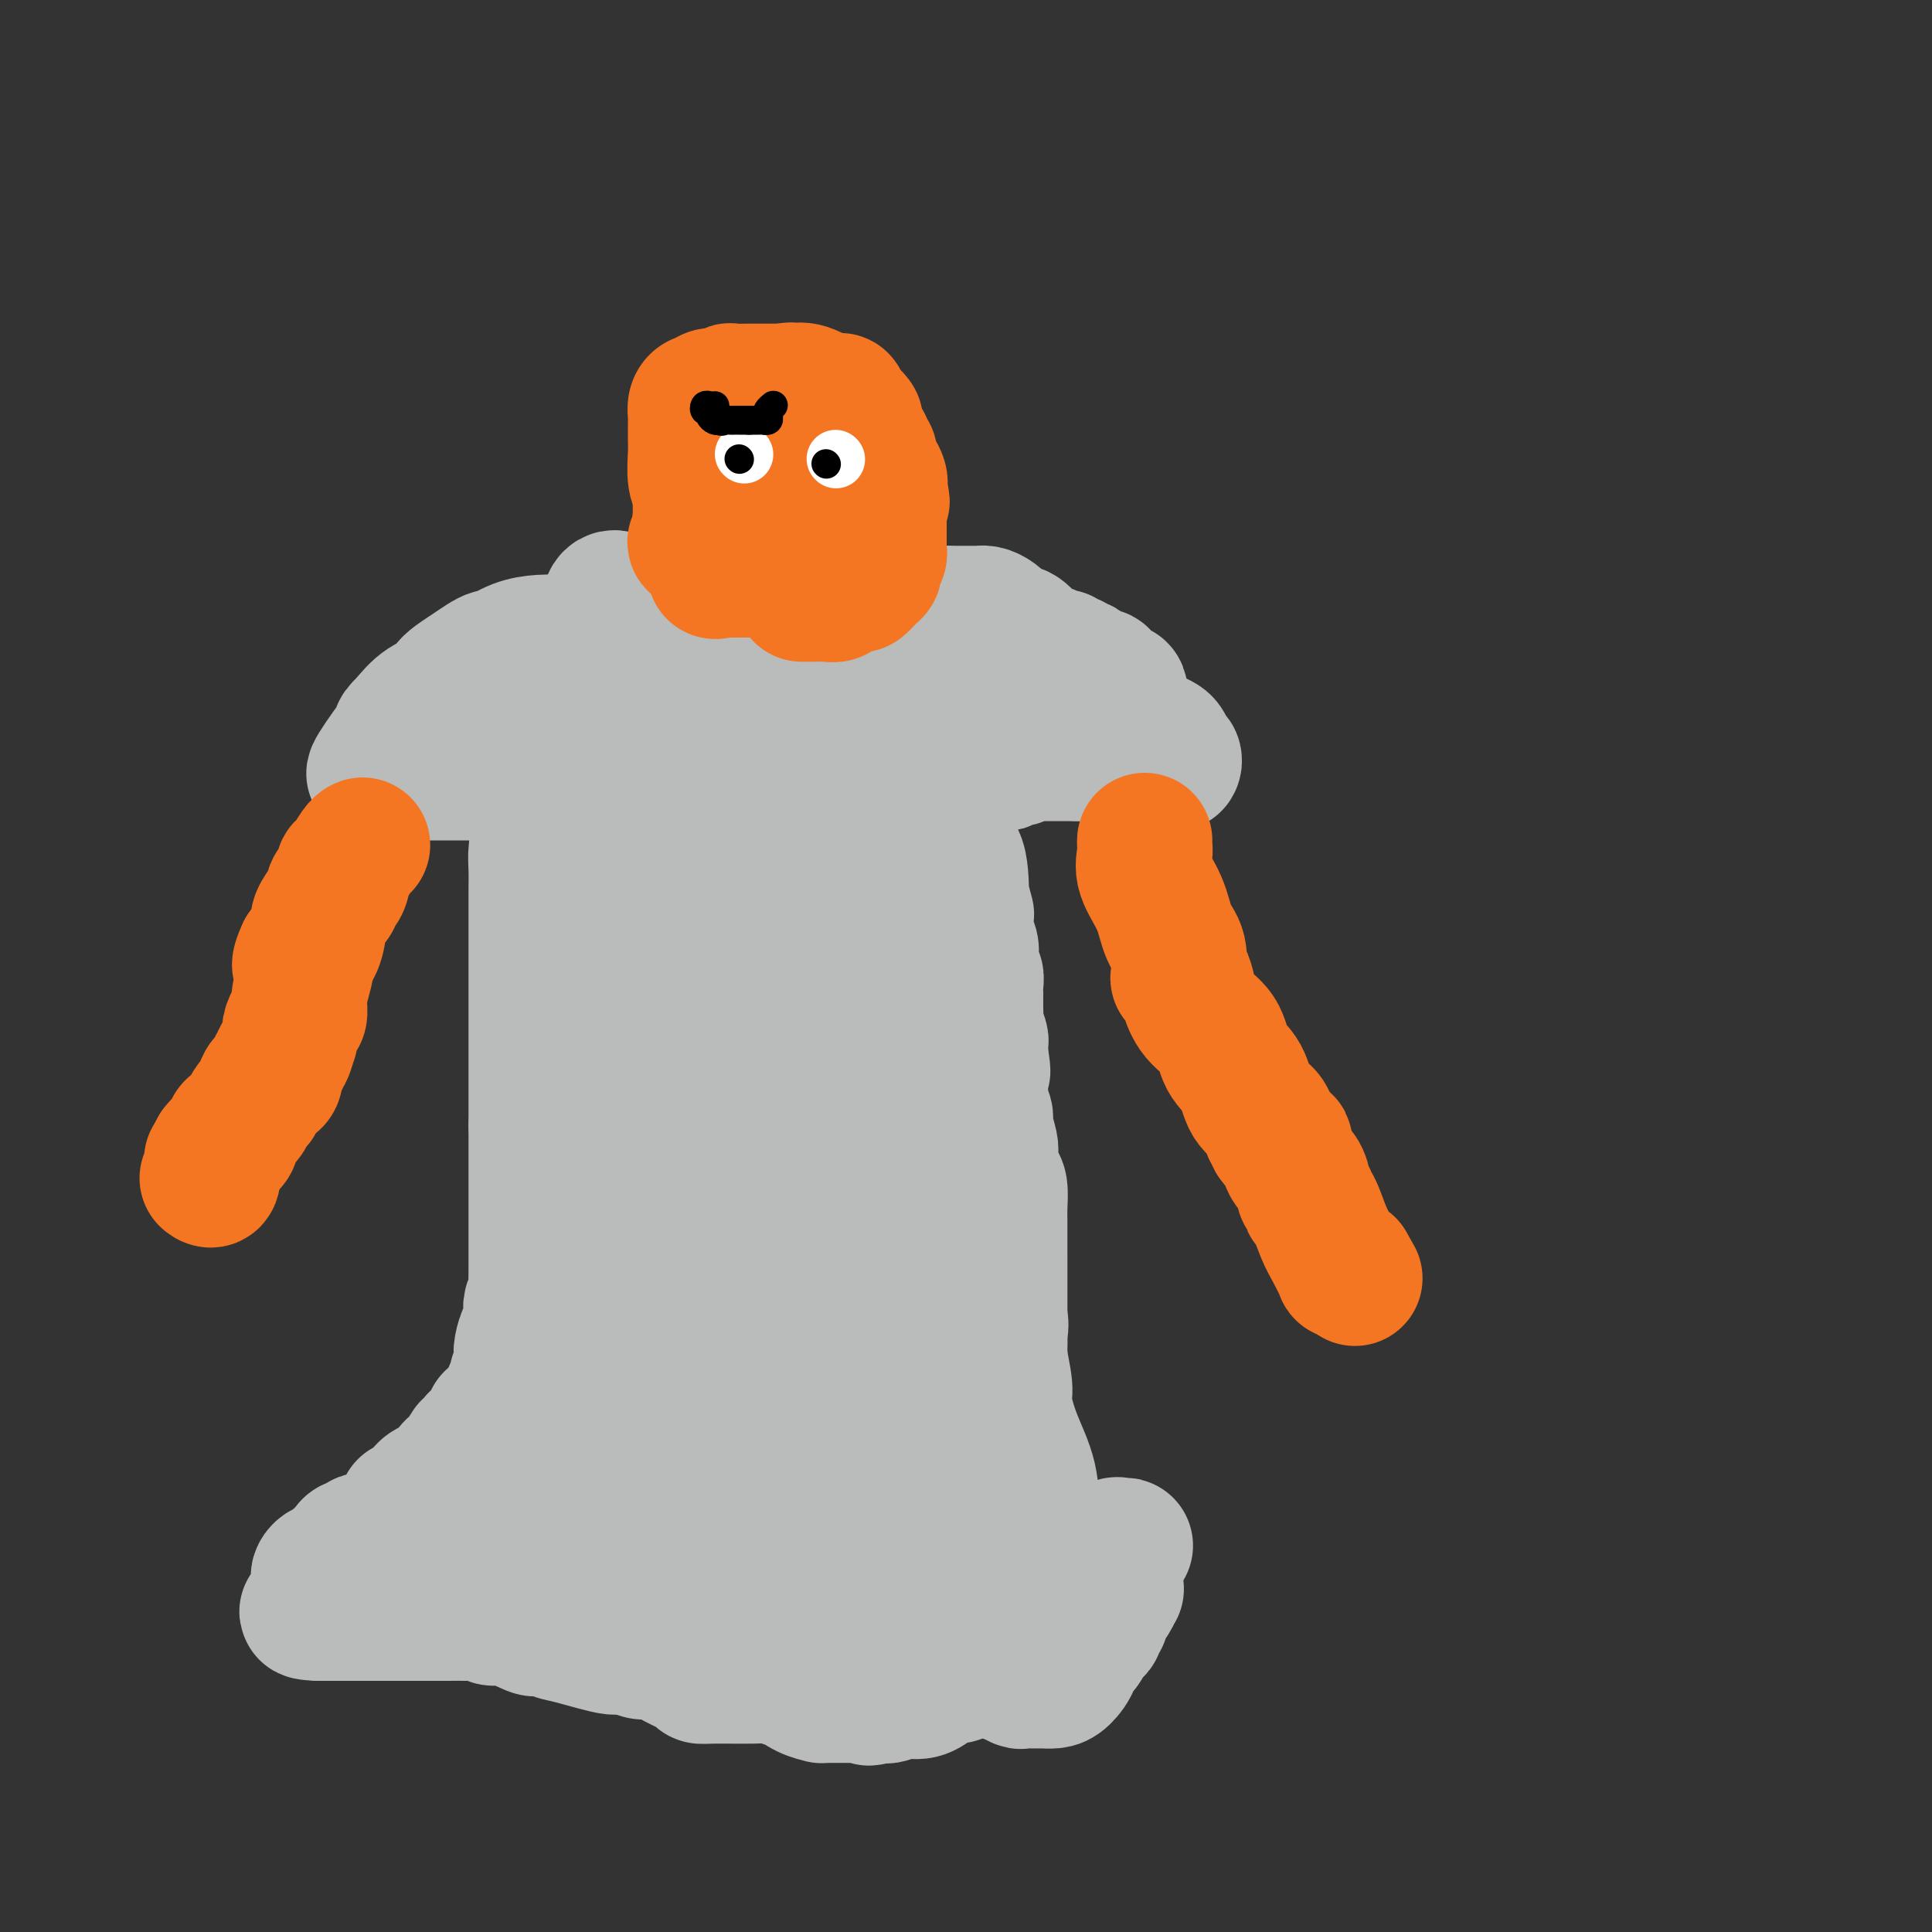 <svg viewBox='0 0 400 400' version='1.1' xmlns='http://www.w3.org/2000/svg' xmlns:xlink='http://www.w3.org/1999/xlink'><rect x="0" y="0" width="400" height="400" fill="#333333" stroke="none"/><g fill='none' stroke='#BABBBB' stroke-width='28' stroke-linecap='round' stroke-linejoin='round'><path d='M117,133c-0.090,0.014 -0.180,0.027 -1,0c-0.820,-0.027 -2.369,-0.096 -4,0c-1.631,0.096 -3.344,0.356 -5,1c-1.656,0.644 -3.253,1.671 -4,2c-0.747,0.329 -0.642,-0.039 -1,0c-0.358,0.039 -1.180,0.484 -2,1c-0.820,0.516 -1.640,1.102 -3,2c-1.360,0.898 -3.262,2.107 -4,3c-0.738,0.893 -0.314,1.471 -1,2c-0.686,0.529 -2.482,1.008 -4,2c-1.518,0.992 -2.759,2.496 -4,4'/><path d='M84,150c-2.494,2.285 -0.730,1.499 0,1c0.730,-0.499 0.427,-0.711 -1,1c-1.427,1.711 -3.979,5.346 -5,7c-1.021,1.654 -0.510,1.327 0,1'/><path d='M78,160c-0.740,1.547 0.410,0.415 1,0c0.590,-0.415 0.618,-0.111 1,0c0.382,0.111 1.116,0.030 2,0c0.884,-0.030 1.919,-0.008 2,0c0.081,0.008 -0.790,0.002 0,0c0.790,-0.002 3.241,-0.001 4,0c0.759,0.001 -0.173,0.000 0,0c0.173,-0.000 1.450,-0.000 2,0c0.550,0.000 0.371,0.000 1,0c0.629,-0.000 2.066,-0.000 3,0c0.934,0.000 1.367,0.000 2,0c0.633,-0.000 1.467,-0.000 2,0c0.533,0.000 0.767,0.000 1,0'/><path d='M99,160c3.140,0.000 0.491,0.000 0,0c-0.491,0.000 1.178,0.000 2,0c0.822,0.000 0.798,0.000 1,0c0.202,0.000 0.629,0.000 1,0c0.371,0.000 0.685,0.000 1,0'/><path d='M104,160c1.255,-0.162 1.894,-0.568 2,-1c0.106,-0.432 -0.321,-0.889 0,-1c0.321,-0.111 1.390,0.125 2,0c0.610,-0.125 0.760,-0.611 1,-1c0.240,-0.389 0.571,-0.682 1,-1c0.429,-0.318 0.956,-0.662 1,-1c0.044,-0.338 -0.396,-0.669 0,-1c0.396,-0.331 1.626,-0.662 2,-1c0.374,-0.338 -0.110,-0.683 0,-1c0.110,-0.317 0.814,-0.607 1,-1c0.186,-0.393 -0.146,-0.890 0,-1c0.146,-0.110 0.771,0.166 1,0c0.229,-0.166 0.062,-0.776 0,-1c-0.062,-0.224 -0.018,-0.064 0,0c0.018,0.064 0.009,0.032 0,0'/><path d='M115,149c1.705,-1.740 0.467,-0.589 0,0c-0.467,0.589 -0.163,0.615 0,2c0.163,1.385 0.184,4.128 0,6c-0.184,1.872 -0.575,2.874 -1,4c-0.425,1.126 -0.884,2.377 -1,4c-0.116,1.623 0.113,3.619 0,5c-0.113,1.381 -0.566,2.145 -1,3c-0.434,0.855 -0.848,1.799 -1,3c-0.152,1.201 -0.041,2.659 0,4c0.041,1.341 0.011,2.564 0,4c-0.011,1.436 -0.003,3.085 0,4c0.003,0.915 0.001,1.096 0,4c-0.001,2.904 -0.000,8.533 0,12c0.000,3.467 0.000,4.774 0,6c-0.000,1.226 -0.000,2.372 0,3c0.000,0.628 0.000,0.736 0,1c-0.000,0.264 -0.000,0.682 0,1c0.000,0.318 0.000,0.536 0,1c-0.000,0.464 -0.000,1.174 0,2c0.000,0.826 0.000,1.769 0,3c-0.000,1.231 -0.000,2.750 0,4c0.000,1.250 0.000,2.232 0,3c-0.000,0.768 -0.000,1.322 0,2c0.000,0.678 0.000,1.479 0,2c-0.000,0.521 -0.000,0.760 0,1'/><path d='M111,233c-0.000,9.212 -0.000,3.742 0,2c0.000,-1.742 0.000,0.244 0,2c-0.000,1.756 -0.000,3.281 0,4c0.000,0.719 0.000,0.634 0,1c-0.000,0.366 -0.000,1.185 0,2c0.000,0.815 0.000,1.625 0,2c-0.000,0.375 -0.000,0.314 0,1c0.000,0.686 0.000,2.118 0,3c-0.000,0.882 -0.000,1.214 0,2c0.000,0.786 0.001,2.027 0,3c-0.001,0.973 -0.004,1.679 0,3c0.004,1.321 0.015,3.258 0,5c-0.015,1.742 -0.057,3.291 0,4c0.057,0.709 0.212,0.579 0,1c-0.212,0.421 -0.792,1.392 -1,2c-0.208,0.608 -0.045,0.852 0,1c0.045,0.148 -0.027,0.200 0,1c0.027,0.800 0.152,2.350 0,3c-0.152,0.650 -0.580,0.402 -1,1c-0.420,0.598 -0.831,2.044 -1,3c-0.169,0.956 -0.097,1.422 0,2c0.097,0.578 0.218,1.268 0,2c-0.218,0.732 -0.776,1.507 -1,2c-0.224,0.493 -0.112,0.706 0,1c0.112,0.294 0.226,0.670 0,1c-0.226,0.330 -0.793,0.614 -1,1c-0.207,0.386 -0.056,0.873 0,1c0.056,0.127 0.016,-0.107 0,0c-0.016,0.107 -0.008,0.553 0,1'/><path d='M106,290c-0.972,3.760 -0.904,1.659 -1,1c-0.096,-0.659 -0.358,0.124 -1,1c-0.642,0.876 -1.663,1.845 -2,2c-0.337,0.155 0.011,-0.506 0,0c-0.011,0.506 -0.381,2.177 -1,3c-0.619,0.823 -1.485,0.798 -2,1c-0.515,0.202 -0.677,0.633 -1,1c-0.323,0.367 -0.806,0.671 -1,1c-0.194,0.329 -0.098,0.682 0,1c0.098,0.318 0.197,0.600 0,1c-0.197,0.400 -0.689,0.919 -1,1c-0.311,0.081 -0.439,-0.274 -1,0c-0.561,0.274 -1.554,1.177 -2,2c-0.446,0.823 -0.344,1.565 -1,2c-0.656,0.435 -2.071,0.564 -3,1c-0.929,0.436 -1.373,1.180 -2,2c-0.627,0.820 -1.436,1.718 -2,2c-0.564,0.282 -0.883,-0.050 -1,0c-0.117,0.050 -0.031,0.481 0,1c0.031,0.519 0.008,1.125 0,2c-0.008,0.875 -0.002,2.018 0,3c0.002,0.982 0.001,1.803 0,2c-0.001,0.197 -0.000,-0.229 0,0c0.000,0.229 0.000,1.115 0,2'/><path d='M84,322c-0.157,1.643 -0.050,0.750 0,1c0.050,0.250 0.045,1.644 1,2c0.955,0.356 2.872,-0.326 5,0c2.128,0.326 4.468,1.660 5,2c0.532,0.340 -0.744,-0.315 2,0c2.744,0.315 9.509,1.601 14,2c4.491,0.399 6.709,-0.089 8,0c1.291,0.089 1.654,0.756 2,1c0.346,0.244 0.674,0.065 1,0c0.326,-0.065 0.649,-0.018 1,0c0.351,0.018 0.728,0.005 1,0c0.272,-0.005 0.439,-0.001 1,0c0.561,0.001 1.518,0.000 2,0c0.482,-0.000 0.491,-0.000 1,0c0.509,0.000 1.518,0.000 2,0c0.482,-0.000 0.435,-0.001 1,0c0.565,0.001 1.741,0.004 2,0c0.259,-0.004 -0.398,-0.016 0,0c0.398,0.016 1.850,0.061 3,0c1.150,-0.061 1.996,-0.226 3,0c1.004,0.226 2.165,0.844 3,1c0.835,0.156 1.342,-0.150 2,0c0.658,0.150 1.466,0.756 2,1c0.534,0.244 0.792,0.125 1,0c0.208,-0.125 0.365,-0.255 1,0c0.635,0.255 1.747,0.894 3,1c1.253,0.106 2.645,-0.322 4,0c1.355,0.322 2.672,1.394 4,2c1.328,0.606 2.665,0.744 4,1c1.335,0.256 2.667,0.628 4,1'/><path d='M167,337c5.001,1.297 3.505,1.041 3,1c-0.505,-0.041 -0.019,0.133 4,1c4.019,0.867 11.569,2.428 15,3c3.431,0.572 2.742,0.157 3,0c0.258,-0.157 1.464,-0.056 2,0c0.536,0.056 0.400,0.067 1,0c0.600,-0.067 1.934,-0.214 3,0c1.066,0.214 1.865,0.787 3,1c1.135,0.213 2.605,0.066 3,0c0.395,-0.066 -0.287,-0.049 0,0c0.287,0.049 1.541,0.131 2,0c0.459,-0.131 0.123,-0.473 0,-1c-0.123,-0.527 -0.033,-1.237 0,-2c0.033,-0.763 0.009,-1.579 0,-2c-0.009,-0.421 -0.002,-0.446 0,-1c0.002,-0.554 0.001,-1.638 0,-3c-0.001,-1.362 -0.001,-3.001 0,-4c0.001,-0.999 0.003,-1.359 0,-2c-0.003,-0.641 -0.011,-1.564 0,-3c0.011,-1.436 0.041,-3.387 0,-5c-0.041,-1.613 -0.155,-2.890 0,-4c0.155,-1.110 0.577,-2.055 1,-3'/><path d='M207,313c0.464,-5.513 0.124,-4.295 0,-4c-0.124,0.295 -0.033,-0.331 0,-2c0.033,-1.669 0.009,-4.379 0,-6c-0.009,-1.621 -0.002,-2.151 0,-3c0.002,-0.849 0.001,-2.015 0,-3c-0.001,-0.985 -0.000,-1.789 0,-3c0.000,-1.211 0.000,-2.830 0,-4c-0.000,-1.170 -0.000,-1.891 0,-3c0.000,-1.109 0.000,-2.606 0,-4c-0.000,-1.394 -0.000,-2.683 0,-4c0.000,-1.317 0.000,-2.661 0,-4c-0.000,-1.339 -0.000,-2.674 0,-4c0.000,-1.326 0.001,-2.642 0,-4c-0.001,-1.358 -0.003,-2.757 0,-5c0.003,-2.243 0.011,-5.328 0,-7c-0.011,-1.672 -0.042,-1.929 0,-3c0.042,-1.071 0.156,-2.956 0,-4c-0.156,-1.044 -0.582,-1.246 -1,-2c-0.418,-0.754 -0.829,-2.061 -1,-3c-0.171,-0.939 -0.102,-1.512 0,-2c0.102,-0.488 0.238,-0.891 0,-2c-0.238,-1.109 -0.849,-2.923 -1,-4c-0.151,-1.077 0.157,-1.416 0,-2c-0.157,-0.584 -0.778,-1.413 -1,-2c-0.222,-0.587 -0.045,-0.933 0,-1c0.045,-0.067 -0.040,0.145 0,0c0.040,-0.145 0.207,-0.647 0,-1c-0.207,-0.353 -0.786,-0.557 -1,-1c-0.214,-0.443 -0.061,-1.127 0,-2c0.061,-0.873 0.031,-1.937 0,-3'/><path d='M202,221c-1.224,-4.414 -1.786,-2.948 -2,-3c-0.214,-0.052 -0.082,-1.620 0,-3c0.082,-1.380 0.115,-2.571 0,-4c-0.115,-1.429 -0.378,-3.094 -1,-5c-0.622,-1.906 -1.603,-4.051 -2,-5c-0.397,-0.949 -0.211,-0.700 0,-1c0.211,-0.300 0.446,-1.149 0,-3c-0.446,-1.851 -1.573,-4.703 -2,-6c-0.427,-1.297 -0.153,-1.037 0,-2c0.153,-0.963 0.186,-3.147 0,-5c-0.186,-1.853 -0.589,-3.375 -1,-4c-0.411,-0.625 -0.828,-0.352 -1,-1c-0.172,-0.648 -0.099,-2.215 0,-3c0.099,-0.785 0.223,-0.786 0,-1c-0.223,-0.214 -0.792,-0.641 -1,-1c-0.208,-0.359 -0.056,-0.649 0,-1c0.056,-0.351 0.015,-0.761 0,-1c-0.015,-0.239 -0.004,-0.306 0,-1c0.004,-0.694 0.001,-2.016 0,-3c-0.001,-0.984 -0.000,-1.629 0,-2c0.000,-0.371 0.000,-0.466 0,-1c-0.000,-0.534 -0.000,-1.505 0,-2c0.000,-0.495 0.000,-0.514 0,-1c-0.000,-0.486 -0.000,-1.438 0,-2c0.000,-0.562 0.000,-0.732 0,-1c-0.000,-0.268 -0.000,-0.634 0,-1'/><path d='M192,158c-1.667,-10.667 -0.833,-5.833 0,-1'/><path d='M192,157c0.183,-0.332 0.640,-0.663 1,-1c0.360,-0.337 0.621,-0.679 1,-1c0.379,-0.321 0.875,-0.621 1,-1c0.125,-0.379 -0.121,-0.836 0,-1c0.121,-0.164 0.610,-0.034 1,0c0.390,0.034 0.682,-0.029 1,0c0.318,0.029 0.663,0.151 1,0c0.337,-0.151 0.667,-0.576 1,-1c0.333,-0.424 0.667,-0.846 1,-1c0.333,-0.154 0.663,-0.041 1,0c0.337,0.041 0.682,0.008 1,0c0.318,-0.008 0.609,0.008 1,0c0.391,-0.008 0.882,-0.040 1,0c0.118,0.040 -0.137,0.150 0,0c0.137,-0.150 0.667,-0.562 1,-1c0.333,-0.438 0.471,-0.902 1,-1c0.529,-0.098 1.451,0.170 2,0c0.549,-0.170 0.724,-0.778 1,-1c0.276,-0.222 0.651,-0.060 1,0c0.349,0.060 0.671,0.016 1,0c0.329,-0.016 0.665,-0.005 1,0c0.335,0.005 0.667,0.002 1,0'/><path d='M213,148c3.239,-1.332 0.838,-0.161 0,0c-0.838,0.161 -0.112,-0.689 1,-1c1.112,-0.311 2.612,-0.083 3,0c0.388,0.083 -0.334,0.021 0,0c0.334,-0.021 1.725,-0.002 3,0c1.275,0.002 2.435,-0.015 3,0c0.565,0.015 0.537,0.060 1,0c0.463,-0.060 1.419,-0.227 2,0c0.581,0.227 0.787,0.848 1,1c0.213,0.152 0.432,-0.167 1,0c0.568,0.167 1.487,0.818 2,1c0.513,0.182 0.622,-0.106 1,0c0.378,0.106 1.025,0.605 2,1c0.975,0.395 2.279,0.684 3,1c0.721,0.316 0.861,0.658 1,1'/><path d='M237,152c2.563,1.117 3.470,1.410 4,2c0.530,0.590 0.685,1.476 1,2c0.315,0.524 0.792,0.687 1,1c0.208,0.313 0.148,0.777 0,1c-0.148,0.223 -0.382,0.204 -1,0c-0.618,-0.204 -1.619,-0.593 -2,-1c-0.381,-0.407 -0.143,-0.831 0,-1c0.143,-0.169 0.192,-0.084 0,0c-0.192,0.084 -0.626,0.167 -1,0c-0.374,-0.167 -0.687,-0.583 -1,-1'/><path d='M238,155c-0.871,-0.265 -0.548,0.072 -1,0c-0.452,-0.072 -1.680,-0.554 -2,-1c-0.320,-0.446 0.268,-0.855 0,-1c-0.268,-0.145 -1.392,-0.025 -2,0c-0.608,0.025 -0.702,-0.046 -1,0c-0.298,0.046 -0.801,0.208 -1,0c-0.199,-0.208 -0.094,-0.788 0,-1c0.094,-0.212 0.176,-0.057 0,0c-0.176,0.057 -0.611,0.015 -1,0c-0.389,-0.015 -0.733,-0.004 -1,0c-0.267,0.004 -0.457,0.001 -1,0c-0.543,-0.001 -1.440,-0.000 -2,0c-0.560,0.000 -0.783,0.000 -1,0c-0.217,-0.000 -0.427,-0.000 -1,0c-0.573,0.000 -1.509,0.000 -2,0c-0.491,-0.000 -0.535,-0.000 -1,0c-0.465,0.000 -1.349,0.001 -2,0c-0.651,-0.001 -1.070,-0.004 -2,0c-0.930,0.004 -2.372,0.015 -3,0c-0.628,-0.015 -0.444,-0.057 -1,0c-0.556,0.057 -1.853,0.214 -3,1c-1.147,0.786 -2.142,2.200 -3,3c-0.858,0.800 -1.577,0.985 -2,1c-0.423,0.015 -0.549,-0.138 -1,0c-0.451,0.138 -1.225,0.569 -2,1'/><path d='M202,158c-2.278,1.167 -1.974,1.083 -2,1c-0.026,-0.083 -0.382,-0.166 -1,0c-0.618,0.166 -1.497,0.580 -2,1c-0.503,0.420 -0.629,0.844 -1,1c-0.371,0.156 -0.986,0.043 -1,0c-0.014,-0.043 0.573,-0.015 1,0c0.427,0.015 0.696,0.019 1,0c0.304,-0.019 0.645,-0.060 1,0c0.355,0.060 0.724,0.222 1,0c0.276,-0.222 0.459,-0.829 1,-1c0.541,-0.171 1.440,0.094 2,0c0.560,-0.094 0.780,-0.547 1,-1'/><path d='M203,159c1.278,-0.250 0.972,0.126 1,0c0.028,-0.126 0.389,-0.752 1,-1c0.611,-0.248 1.473,-0.118 2,0c0.527,0.118 0.718,0.224 1,0c0.282,-0.224 0.654,-0.778 1,-1c0.346,-0.222 0.666,-0.112 1,0c0.334,0.112 0.681,0.226 1,0c0.319,-0.226 0.610,-0.793 1,-1c0.390,-0.207 0.877,-0.056 1,0c0.123,0.056 -0.120,0.015 0,0c0.120,-0.015 0.604,-0.004 1,0c0.396,0.004 0.705,0.001 1,0c0.295,-0.001 0.575,-0.000 1,0c0.425,0.000 0.995,0.000 1,0c0.005,-0.000 -0.555,-0.000 0,0c0.555,0.000 2.226,0.000 3,0c0.774,-0.000 0.650,-0.000 1,0c0.350,0.000 1.175,0.000 2,0'/><path d='M223,156c3.191,-0.464 1.170,-0.124 1,0c-0.170,0.124 1.512,0.030 2,0c0.488,-0.030 -0.219,0.002 0,0c0.219,-0.002 1.364,-0.038 2,0c0.636,0.038 0.763,0.151 1,0c0.237,-0.151 0.585,-0.565 1,-1c0.415,-0.435 0.896,-0.890 1,-1c0.104,-0.110 -0.168,0.125 0,0c0.168,-0.125 0.777,-0.611 1,-1c0.223,-0.389 0.060,-0.681 0,-1c-0.060,-0.319 -0.016,-0.667 0,-1c0.016,-0.333 0.004,-0.653 0,-1c-0.004,-0.347 -0.001,-0.723 0,-1c0.001,-0.277 0.000,-0.456 0,-1c-0.000,-0.544 -0.000,-1.454 0,-2c0.000,-0.546 0.000,-0.727 0,-1c-0.000,-0.273 -0.000,-0.636 0,-1'/><path d='M232,144c-0.045,-1.725 -0.656,-1.036 -1,-1c-0.344,0.036 -0.421,-0.579 -1,-1c-0.579,-0.421 -1.661,-0.647 -2,-1c-0.339,-0.353 0.065,-0.835 0,-1c-0.065,-0.165 -0.600,-0.015 -1,0c-0.400,0.015 -0.667,-0.105 -1,0c-0.333,0.105 -0.733,0.436 -1,0c-0.267,-0.436 -0.400,-1.637 -1,-2c-0.600,-0.363 -1.665,0.114 -2,0c-0.335,-0.114 0.061,-0.820 0,-1c-0.061,-0.180 -0.577,0.164 -1,0c-0.423,-0.164 -0.752,-0.837 -1,-1c-0.248,-0.163 -0.415,0.183 -1,0c-0.585,-0.183 -1.588,-0.894 -2,-1c-0.412,-0.106 -0.233,0.393 -1,0c-0.767,-0.393 -2.481,-1.676 -3,-2c-0.519,-0.324 0.156,0.313 0,0c-0.156,-0.313 -1.145,-1.576 -2,-2c-0.855,-0.424 -1.578,-0.008 -2,0c-0.422,0.008 -0.543,-0.390 -1,-1c-0.457,-0.610 -1.249,-1.431 -2,-2c-0.751,-0.569 -1.459,-0.884 -2,-1c-0.541,-0.116 -0.915,-0.031 -1,0c-0.085,0.031 0.119,0.009 -1,0c-1.119,-0.009 -3.559,-0.004 -6,0'/><path d='M196,127c-1.726,-0.138 -1.040,0.018 -1,0c0.040,-0.018 -0.565,-0.209 -1,0c-0.435,0.209 -0.700,0.818 -1,1c-0.300,0.182 -0.634,-0.064 -1,0c-0.366,0.064 -0.765,0.438 -1,1c-0.235,0.562 -0.306,1.313 -1,2c-0.694,0.687 -2.012,1.311 -3,2c-0.988,0.689 -1.644,1.441 -2,2c-0.356,0.559 -0.410,0.923 -1,1c-0.590,0.077 -1.716,-0.133 -2,0c-0.284,0.133 0.276,0.609 0,1c-0.276,0.391 -1.386,0.697 -2,1c-0.614,0.303 -0.731,0.603 -1,1c-0.269,0.397 -0.691,0.890 -1,1c-0.309,0.110 -0.506,-0.163 -1,0c-0.494,0.163 -1.284,0.762 -2,1c-0.716,0.238 -1.357,0.115 -2,0c-0.643,-0.115 -1.289,-0.223 -2,0c-0.711,0.223 -1.489,0.778 -2,1c-0.511,0.222 -0.756,0.111 -1,0'/><path d='M168,142c-1.623,0.309 -0.682,0.083 -1,0c-0.318,-0.083 -1.896,-0.021 -3,0c-1.104,0.021 -1.736,0.003 -3,0c-1.264,-0.003 -3.162,0.010 -4,0c-0.838,-0.010 -0.617,-0.044 -1,0c-0.383,0.044 -1.370,0.167 -3,0c-1.630,-0.167 -3.904,-0.622 -5,-1c-1.096,-0.378 -1.015,-0.679 -2,-1c-0.985,-0.321 -3.037,-0.663 -4,-1c-0.963,-0.337 -0.836,-0.668 -1,-1c-0.164,-0.332 -0.618,-0.666 -1,-1c-0.382,-0.334 -0.691,-0.667 -1,-1'/><path d='M139,136c-1.582,-0.736 -1.035,-0.077 -1,0c0.035,0.077 -0.440,-0.427 -1,-1c-0.560,-0.573 -1.206,-1.213 -2,-2c-0.794,-0.787 -1.736,-1.719 -2,-2c-0.264,-0.281 0.151,0.090 0,0c-0.151,-0.090 -0.867,-0.641 -1,-1c-0.133,-0.359 0.318,-0.527 0,-1c-0.318,-0.473 -1.405,-1.250 -2,-2c-0.595,-0.750 -0.699,-1.471 -1,-2c-0.301,-0.529 -0.800,-0.865 -1,-1c-0.200,-0.135 -0.100,-0.067 0,0'/><path d='M128,124c-2.150,-1.111 -2.026,2.111 -2,3c0.026,0.889 -0.046,-0.553 0,0c0.046,0.553 0.208,3.103 0,4c-0.208,0.897 -0.788,0.140 -1,0c-0.212,-0.140 -0.057,0.337 0,1c0.057,0.663 0.015,1.511 0,2c-0.015,0.489 -0.004,0.618 0,1c0.004,0.382 0.002,1.018 0,2c-0.002,0.982 -0.002,2.309 0,3c0.002,0.691 0.007,0.745 0,2c-0.007,1.255 -0.026,3.710 0,5c0.026,1.290 0.097,1.414 0,2c-0.097,0.586 -0.363,1.635 0,3c0.363,1.365 1.355,3.046 2,4c0.645,0.954 0.943,1.179 1,2c0.057,0.821 -0.126,2.236 0,3c0.126,0.764 0.563,0.878 1,1c0.437,0.122 0.876,0.252 1,1c0.124,0.748 -0.065,2.112 0,3c0.065,0.888 0.386,1.299 1,2c0.614,0.701 1.523,1.691 2,3c0.477,1.309 0.523,2.935 1,4c0.477,1.065 1.385,1.567 2,2c0.615,0.433 0.938,0.796 1,1c0.062,0.204 -0.137,0.247 0,0c0.137,-0.247 0.611,-0.785 1,-2c0.389,-1.215 0.695,-3.108 1,-5'/><path d='M139,171c0.472,-1.782 0.153,-3.236 0,-5c-0.153,-1.764 -0.141,-3.836 0,-7c0.141,-3.164 0.411,-7.418 0,-10c-0.411,-2.582 -1.501,-3.490 0,-1c1.501,2.490 5.595,8.380 7,11c1.405,2.620 0.120,1.970 0,2c-0.120,0.030 0.923,0.740 2,1c1.077,0.260 2.186,0.070 3,0c0.814,-0.070 1.332,-0.019 2,0c0.668,0.019 1.488,0.005 2,0c0.512,-0.005 0.718,-0.001 1,0c0.282,0.001 0.641,0.001 1,0'/><path d='M157,162c1.575,0.000 1.013,0.001 1,0c-0.013,-0.001 0.522,-0.003 1,0c0.478,0.003 0.898,0.009 1,0c0.102,-0.009 -0.112,-0.035 0,0c0.112,0.035 0.552,0.131 1,0c0.448,-0.131 0.905,-0.491 1,-1c0.095,-0.509 -0.171,-1.169 0,-2c0.171,-0.831 0.778,-1.832 1,-3c0.222,-1.168 0.059,-2.503 0,-3c-0.059,-0.497 -0.013,-0.157 0,0c0.013,0.157 -0.005,0.130 0,1c0.005,0.870 0.034,2.638 0,5c-0.034,2.362 -0.129,5.318 0,8c0.129,2.682 0.482,5.089 1,8c0.518,2.911 1.199,6.325 2,9c0.801,2.675 1.721,4.611 3,7c1.279,2.389 2.916,5.230 4,7c1.084,1.770 1.617,2.469 2,3c0.383,0.531 0.618,0.895 1,1c0.382,0.105 0.910,-0.049 1,0c0.090,0.049 -0.260,0.300 0,0c0.260,-0.300 1.130,-1.150 2,-2'/><path d='M179,200c1.011,-1.016 1.539,-3.056 2,-5c0.461,-1.944 0.856,-3.792 1,-6c0.144,-2.208 0.039,-4.776 0,-6c-0.039,-1.224 -0.010,-1.105 0,-2c0.010,-0.895 0.003,-2.804 0,-4c-0.003,-1.196 -0.001,-1.680 0,-2c0.001,-0.320 0.000,-0.476 0,-1c-0.000,-0.524 -0.000,-1.417 0,-2c0.000,-0.583 0.001,-0.858 0,-1c-0.001,-0.142 -0.003,-0.151 0,-1c0.003,-0.849 0.012,-2.537 0,-3c-0.012,-0.463 -0.043,0.298 0,0c0.043,-0.298 0.162,-1.655 0,-2c-0.162,-0.345 -0.604,0.321 -1,0c-0.396,-0.321 -0.747,-1.628 -1,-2c-0.253,-0.372 -0.407,0.191 -1,0c-0.593,-0.191 -1.623,-1.137 -2,-1c-0.377,0.137 -0.101,1.356 0,2c0.101,0.644 0.027,0.712 0,3c-0.027,2.288 -0.008,6.797 0,12c0.008,5.203 0.004,11.102 0,17'/><path d='M177,196c-0.009,8.185 -0.031,11.647 0,17c0.031,5.353 0.116,12.597 0,17c-0.116,4.403 -0.434,5.966 0,8c0.434,2.034 1.619,4.538 2,6c0.381,1.462 -0.044,1.882 0,2c0.044,0.118 0.556,-0.065 1,0c0.444,0.065 0.820,0.378 1,1c0.180,0.622 0.164,1.554 1,3c0.836,1.446 2.524,3.405 4,5c1.476,1.595 2.739,2.826 4,4c1.261,1.174 2.520,2.289 4,6c1.480,3.711 3.181,10.017 4,13c0.819,2.983 0.755,2.645 1,3c0.245,0.355 0.798,1.405 1,2c0.202,0.595 0.054,0.735 0,1c-0.054,0.265 -0.015,0.653 0,1c0.015,0.347 0.004,0.652 0,1c-0.004,0.348 -0.001,0.740 0,1c0.001,0.260 0.000,0.388 0,1c-0.000,0.612 -0.000,1.708 0,2c0.000,0.292 0.000,-0.222 0,0c-0.000,0.222 -0.000,1.178 0,2c0.000,0.822 0.000,1.510 0,2c-0.000,0.490 -0.000,0.782 0,1c0.000,0.218 0.000,0.362 0,1c-0.000,0.638 -0.000,1.769 0,2c0.000,0.231 0.000,-0.438 0,0c-0.000,0.438 -0.000,1.982 0,3c0.000,1.018 0.000,1.509 0,2'/><path d='M200,303c0.005,3.529 0.016,2.853 0,3c-0.016,0.147 -0.061,1.117 0,2c0.061,0.883 0.227,1.680 0,3c-0.227,1.320 -0.849,3.164 -1,4c-0.151,0.836 0.167,0.665 0,1c-0.167,0.335 -0.818,1.176 -1,2c-0.182,0.824 0.106,1.631 0,2c-0.106,0.369 -0.605,0.299 -1,1c-0.395,0.701 -0.687,2.174 -1,3c-0.313,0.826 -0.646,1.005 -1,1c-0.354,-0.005 -0.727,-0.195 -1,0c-0.273,0.195 -0.444,0.774 -1,1c-0.556,0.226 -1.497,0.099 -2,0c-0.503,-0.099 -0.568,-0.170 -1,0c-0.432,0.170 -1.230,0.582 -2,1c-0.770,0.418 -1.512,0.842 -2,1c-0.488,0.158 -0.723,0.050 -1,0c-0.277,-0.050 -0.596,-0.042 -1,0c-0.404,0.042 -0.893,0.120 -1,0c-0.107,-0.120 0.167,-0.436 0,-1c-0.167,-0.564 -0.777,-1.375 -1,-2c-0.223,-0.625 -0.060,-1.065 0,-2c0.060,-0.935 0.016,-2.364 0,-3c-0.016,-0.636 -0.004,-0.480 0,-1c0.004,-0.520 0.001,-1.717 0,-3c-0.001,-1.283 -0.000,-2.653 0,-4c0.000,-1.347 0.000,-2.671 0,-4c-0.000,-1.329 -0.000,-2.665 0,-4'/><path d='M182,304c0.007,-4.263 0.026,-4.421 0,-5c-0.026,-0.579 -0.097,-1.580 0,-4c0.097,-2.420 0.363,-6.260 0,-10c-0.363,-3.740 -1.353,-7.380 -2,-9c-0.647,-1.620 -0.951,-1.221 -1,-2c-0.049,-0.779 0.156,-2.736 0,-4c-0.156,-1.264 -0.672,-1.836 -1,-3c-0.328,-1.164 -0.468,-2.920 -1,-4c-0.532,-1.080 -1.455,-1.485 -2,-2c-0.545,-0.515 -0.712,-1.142 -1,-2c-0.288,-0.858 -0.696,-1.949 -1,-3c-0.304,-1.051 -0.505,-2.063 -1,-3c-0.495,-0.937 -1.284,-1.799 -2,-3c-0.716,-1.201 -1.358,-2.741 -2,-4c-0.642,-1.259 -1.285,-2.235 -2,-3c-0.715,-0.765 -1.502,-1.317 -2,-2c-0.498,-0.683 -0.708,-1.497 -1,-2c-0.292,-0.503 -0.665,-0.697 -1,-1c-0.335,-0.303 -0.633,-0.717 -1,-1c-0.367,-0.283 -0.803,-0.435 -1,-1c-0.197,-0.565 -0.156,-1.543 0,-2c0.156,-0.457 0.427,-0.394 0,-1c-0.427,-0.606 -1.551,-1.881 -2,-3c-0.449,-1.119 -0.223,-2.084 0,-3c0.223,-0.916 0.445,-1.785 0,-3c-0.445,-1.215 -1.556,-2.776 -2,-4c-0.444,-1.224 -0.222,-2.112 0,-3'/><path d='M156,217c-0.637,-3.331 -0.231,-2.160 0,-2c0.231,0.160 0.286,-0.691 0,-2c-0.286,-1.309 -0.912,-3.075 -1,-4c-0.088,-0.925 0.361,-1.010 0,-2c-0.361,-0.990 -1.531,-2.884 -2,-4c-0.469,-1.116 -0.238,-1.454 0,-2c0.238,-0.546 0.481,-1.301 0,-2c-0.481,-0.699 -1.687,-1.341 -2,-2c-0.313,-0.659 0.266,-1.336 0,-2c-0.266,-0.664 -1.377,-1.315 -2,-2c-0.623,-0.685 -0.758,-1.403 -1,-2c-0.242,-0.597 -0.591,-1.073 -1,-2c-0.409,-0.927 -0.878,-2.304 -1,-3c-0.122,-0.696 0.103,-0.712 0,-1c-0.103,-0.288 -0.535,-0.847 -1,-1c-0.465,-0.153 -0.962,0.102 -1,0c-0.038,-0.102 0.382,-0.561 0,0c-0.382,0.561 -1.566,2.141 -2,4c-0.434,1.859 -0.116,3.996 0,5c0.116,1.004 0.031,0.875 0,4c-0.031,3.125 -0.008,9.503 0,13c0.008,3.497 0.002,4.113 0,6c-0.002,1.887 -0.001,5.047 0,8c0.001,2.953 0.000,5.701 0,8c-0.000,2.299 -0.000,4.150 0,6'/><path d='M142,238c-0.309,10.326 -0.083,9.141 0,10c0.083,0.859 0.022,3.760 0,8c-0.022,4.240 -0.006,9.817 0,12c0.006,2.183 0.001,0.970 0,1c-0.001,0.030 0.003,1.301 0,2c-0.003,0.699 -0.013,0.824 0,1c0.013,0.176 0.050,0.401 0,1c-0.050,0.599 -0.187,1.570 0,2c0.187,0.430 0.698,0.318 1,1c0.302,0.682 0.394,2.159 1,3c0.606,0.841 1.724,1.045 2,2c0.276,0.955 -0.292,2.659 0,4c0.292,1.341 1.444,2.319 2,3c0.556,0.681 0.515,1.065 1,2c0.485,0.935 1.495,2.421 2,4c0.505,1.579 0.503,3.253 1,5c0.497,1.747 1.491,3.569 2,5c0.509,1.431 0.532,2.473 1,4c0.468,1.527 1.379,3.541 2,5c0.621,1.459 0.951,2.364 1,3c0.049,0.636 -0.183,1.002 0,1c0.183,-0.002 0.781,-0.374 1,0c0.219,0.374 0.059,1.494 0,2c-0.059,0.506 -0.016,0.398 0,1c0.016,0.602 0.004,1.914 0,3c-0.004,1.086 -0.001,1.946 0,3c0.001,1.054 0.000,2.301 0,1c-0.000,-1.301 -0.000,-5.151 0,-9'/><path d='M159,318c0.000,-2.285 0.000,-3.997 0,-6c-0.000,-2.003 -0.000,-4.296 0,-6c0.000,-1.704 0.000,-2.819 0,-5c-0.000,-2.181 -0.000,-5.428 0,-7c0.000,-1.572 0.000,-1.469 0,-2c-0.000,-0.531 -0.000,-1.696 0,-3c0.000,-1.304 0.000,-2.748 0,-4c-0.000,-1.252 -0.000,-2.313 0,-3c0.000,-0.687 0.001,-1.002 0,-2c-0.001,-0.998 -0.003,-2.680 0,-4c0.003,-1.320 0.012,-2.278 0,-3c-0.012,-0.722 -0.046,-1.209 0,-2c0.046,-0.791 0.170,-1.887 0,-3c-0.170,-1.113 -0.634,-2.243 -1,-3c-0.366,-0.757 -0.634,-1.140 -1,-2c-0.366,-0.860 -0.830,-2.197 -1,-3c-0.170,-0.803 -0.046,-1.071 0,-2c0.046,-0.929 0.013,-2.518 0,-3c-0.013,-0.482 -0.007,0.144 0,0c0.007,-0.144 0.017,-1.057 0,-2c-0.017,-0.943 -0.059,-1.917 0,-3c0.059,-1.083 0.219,-2.274 0,-3c-0.219,-0.726 -0.816,-0.987 -1,-2c-0.184,-1.013 0.046,-2.778 0,-4c-0.046,-1.222 -0.367,-1.901 -1,-3c-0.633,-1.099 -1.577,-2.619 -2,-4c-0.423,-1.381 -0.323,-2.624 -1,-4c-0.677,-1.376 -2.130,-2.884 -3,-4c-0.870,-1.116 -1.157,-1.839 -2,-3c-0.843,-1.161 -2.241,-2.760 -3,-4c-0.759,-1.240 -0.880,-2.120 -1,-3'/><path d='M142,216c-2.271,-4.857 -0.949,-1.500 -1,-1c-0.051,0.500 -1.477,-1.856 -3,-4c-1.523,-2.144 -3.144,-4.076 -4,-5c-0.856,-0.924 -0.947,-0.840 -1,-1c-0.053,-0.160 -0.067,-0.566 0,-1c0.067,-0.434 0.214,-0.898 0,-1c-0.214,-0.102 -0.789,0.156 -1,0c-0.211,-0.156 -0.057,-0.727 0,-1c0.057,-0.273 0.017,-0.247 0,-1c-0.017,-0.753 -0.012,-2.284 0,-4c0.012,-1.716 0.031,-3.617 0,-5c-0.031,-1.383 -0.111,-2.247 0,-3c0.111,-0.753 0.415,-1.395 0,-2c-0.415,-0.605 -1.547,-1.173 -2,-1c-0.453,0.173 -0.226,1.086 0,2'/><path d='M130,188c-0.557,-2.679 0.051,-0.378 0,2c-0.051,2.378 -0.760,4.832 -1,6c-0.240,1.168 -0.012,1.051 -1,7c-0.988,5.949 -3.193,17.965 -4,24c-0.807,6.035 -0.216,6.088 0,7c0.216,0.912 0.058,2.683 0,4c-0.058,1.317 -0.016,2.180 0,3c0.016,0.820 0.004,1.596 0,2c-0.004,0.404 -0.001,0.436 0,1c0.001,0.564 0.000,1.661 0,2c-0.000,0.339 -0.000,-0.078 0,0c0.000,0.078 0.000,0.652 0,1c-0.000,0.348 -0.001,0.470 0,1c0.001,0.530 0.002,1.468 0,2c-0.002,0.532 -0.007,0.659 0,1c0.007,0.341 0.026,0.895 0,2c-0.026,1.105 -0.098,2.759 0,4c0.098,1.241 0.365,2.069 1,3c0.635,0.931 1.638,1.966 2,3c0.362,1.034 0.083,2.068 0,3c-0.083,0.932 0.030,1.762 0,2c-0.030,0.238 -0.204,-0.115 0,0c0.204,0.115 0.787,0.698 1,1c0.213,0.302 0.057,0.324 0,1c-0.057,0.676 -0.015,2.008 0,3c0.015,0.992 0.004,1.644 0,3c-0.004,1.356 -0.001,3.415 0,5c0.001,1.585 0.000,2.696 0,4c-0.000,1.304 -0.000,2.801 0,4c0.000,1.199 0.000,2.099 0,3'/><path d='M128,292c0.665,10.851 0.329,5.477 0,4c-0.329,-1.477 -0.650,0.941 -1,2c-0.350,1.059 -0.728,0.757 -1,1c-0.272,0.243 -0.436,1.031 -1,2c-0.564,0.969 -1.527,2.119 -2,3c-0.473,0.881 -0.454,1.494 -1,2c-0.546,0.506 -1.655,0.906 -2,1c-0.345,0.094 0.075,-0.118 0,0c-0.075,0.118 -0.646,0.568 -1,1c-0.354,0.432 -0.492,0.848 -1,1c-0.508,0.152 -1.387,0.040 -2,0c-0.613,-0.040 -0.961,-0.007 -1,0c-0.039,0.007 0.230,-0.013 0,0c-0.230,0.013 -0.959,0.059 -1,0c-0.041,-0.059 0.608,-0.222 1,0c0.392,0.222 0.529,0.829 1,1c0.471,0.171 1.278,-0.094 2,0c0.722,0.094 1.361,0.547 2,1'/><path d='M120,311c0.818,0.536 0.364,0.874 1,1c0.636,0.126 2.363,0.038 3,0c0.637,-0.038 0.183,-0.025 0,0c-0.183,0.025 -0.095,0.063 0,0c0.095,-0.063 0.198,-0.228 1,0c0.802,0.228 2.302,0.850 3,1c0.698,0.150 0.594,-0.170 1,0c0.406,0.170 1.321,0.830 2,1c0.679,0.170 1.122,-0.151 2,0c0.878,0.151 2.189,0.773 3,1c0.811,0.227 1.120,0.059 2,0c0.880,-0.059 2.331,-0.008 3,0c0.669,0.008 0.557,-0.027 1,0c0.443,0.027 1.441,0.118 2,0c0.559,-0.118 0.680,-0.443 2,-1c1.320,-0.557 3.840,-1.344 5,-2c1.160,-0.656 0.962,-1.180 2,-2c1.038,-0.820 3.313,-1.935 6,-3c2.687,-1.065 5.785,-2.080 9,-3c3.215,-0.920 6.546,-1.744 9,-3c2.454,-1.256 4.030,-2.943 5,-4c0.970,-1.057 1.336,-1.484 2,-2c0.664,-0.516 1.628,-1.120 2,-2c0.372,-0.880 0.152,-2.035 0,-3c-0.152,-0.965 -0.237,-1.740 0,-3c0.237,-1.260 0.796,-3.003 1,-4c0.204,-0.997 0.055,-1.247 0,-4c-0.055,-2.753 -0.015,-8.011 0,-11c0.015,-2.989 0.004,-3.711 0,-5c-0.004,-1.289 -0.002,-3.144 0,-5'/><path d='M187,258c0.159,-5.817 0.056,-2.860 0,-3c-0.056,-0.140 -0.067,-3.379 0,-5c0.067,-1.621 0.210,-1.626 0,-4c-0.210,-2.374 -0.774,-7.119 -1,-9c-0.226,-1.881 -0.113,-0.898 0,-1c0.113,-0.102 0.226,-1.287 0,-2c-0.226,-0.713 -0.793,-0.952 -1,-1c-0.207,-0.048 -0.056,0.096 0,-1c0.056,-1.096 0.015,-3.431 0,-4c-0.015,-0.569 -0.004,0.630 0,0c0.004,-0.630 0.001,-3.089 0,-4c-0.001,-0.911 -0.000,-0.275 0,-1c0.000,-0.725 0.000,-2.812 0,-4c-0.000,-1.188 -0.000,-1.476 0,-2c0.000,-0.524 0.000,-1.282 0,-2c-0.000,-0.718 -0.000,-1.394 0,-2c0.000,-0.606 0.000,-1.140 0,-2c-0.000,-0.860 -0.000,-2.045 0,-3c0.000,-0.955 0.000,-1.678 0,-2c-0.000,-0.322 -0.001,-0.241 0,-1c0.001,-0.759 0.004,-2.357 0,-3c-0.004,-0.643 -0.015,-0.330 0,-1c0.015,-0.670 0.056,-2.321 0,-3c-0.056,-0.679 -0.208,-0.384 0,-1c0.208,-0.616 0.777,-2.143 1,-3c0.223,-0.857 0.101,-1.045 0,-1c-0.101,0.045 -0.182,0.321 0,0c0.182,-0.321 0.626,-1.240 1,-2c0.374,-0.760 0.678,-1.360 1,-2c0.322,-0.640 0.661,-1.320 1,-2'/><path d='M189,187c0.574,-1.863 0.008,-1.020 0,-1c-0.008,0.020 0.540,-0.782 1,-1c0.460,-0.218 0.831,0.149 1,0c0.169,-0.149 0.135,-0.813 0,-1c-0.135,-0.187 -0.372,0.105 0,0c0.372,-0.105 1.352,-0.606 2,-1c0.648,-0.394 0.962,-0.679 1,-1c0.038,-0.321 -0.201,-0.677 0,-1c0.201,-0.323 0.841,-0.611 1,-1c0.159,-0.389 -0.164,-0.877 0,-1c0.164,-0.123 0.813,0.121 1,0c0.187,-0.121 -0.090,-0.606 0,-1c0.090,-0.394 0.545,-0.697 1,-1'/><path d='M197,177c1.692,-0.248 1.921,4.131 2,6c0.079,1.869 0.007,1.229 0,1c-0.007,-0.229 0.051,-0.046 0,0c-0.051,0.046 -0.211,-0.046 0,1c0.211,1.046 0.792,3.228 1,4c0.208,0.772 0.041,0.132 0,0c-0.041,-0.132 0.042,0.245 0,1c-0.042,0.755 -0.208,1.890 0,3c0.208,1.110 0.792,2.195 1,3c0.208,0.805 0.042,1.331 0,2c-0.042,0.669 0.041,1.480 0,2c-0.041,0.520 -0.207,0.750 0,1c0.207,0.250 0.788,0.521 1,1c0.212,0.479 0.057,1.165 0,2c-0.057,0.835 -0.016,1.818 0,2c0.016,0.182 0.008,-0.438 0,0c-0.008,0.438 -0.016,1.934 0,3c0.016,1.066 0.057,1.703 0,2c-0.057,0.297 -0.211,0.255 0,1c0.211,0.745 0.788,2.278 1,3c0.212,0.722 0.061,0.635 0,1c-0.061,0.365 -0.030,1.183 0,2'/><path d='M203,218c0.928,6.615 0.249,2.654 0,2c-0.249,-0.654 -0.067,1.999 0,3c0.067,1.001 0.018,0.352 0,1c-0.018,0.648 -0.005,2.595 0,4c0.005,1.405 0.001,2.267 0,3c-0.001,0.733 -0.001,1.335 0,2c0.001,0.665 0.003,1.393 0,2c-0.003,0.607 -0.011,1.092 0,2c0.011,0.908 0.039,2.237 0,4c-0.039,1.763 -0.147,3.959 0,5c0.147,1.041 0.547,0.926 1,4c0.453,3.074 0.959,9.337 1,13c0.041,3.663 -0.382,4.725 0,6c0.382,1.275 1.571,2.764 2,4c0.429,1.236 0.100,2.218 0,3c-0.100,0.782 0.031,1.364 0,2c-0.031,0.636 -0.222,1.325 0,3c0.222,1.675 0.856,4.337 1,6c0.144,1.663 -0.204,2.329 0,4c0.204,1.671 0.958,4.348 2,7c1.042,2.652 2.370,5.278 3,8c0.630,2.722 0.561,5.539 1,8c0.439,2.461 1.386,4.567 2,6c0.614,1.433 0.896,2.194 1,3c0.104,0.806 0.030,1.659 0,2c-0.030,0.341 -0.015,0.171 0,0'/><path d='M217,325c2.654,8.668 3.288,2.338 4,0c0.712,-2.338 1.502,-0.682 2,0c0.498,0.682 0.705,0.391 1,0c0.295,-0.391 0.677,-0.883 1,-1c0.323,-0.117 0.588,0.140 1,0c0.412,-0.140 0.971,-0.679 2,-1c1.029,-0.321 2.528,-0.426 3,-1c0.472,-0.574 -0.083,-1.618 0,-2c0.083,-0.382 0.804,-0.102 1,0c0.196,0.102 -0.132,0.027 0,0c0.132,-0.027 0.726,-0.004 1,0c0.274,0.004 0.228,-0.009 0,0c-0.228,0.009 -0.638,0.041 -1,1c-0.362,0.959 -0.675,2.845 -1,4c-0.325,1.155 -0.663,1.577 -1,2'/><path d='M230,327c-0.951,1.493 -1.827,1.724 -2,2c-0.173,0.276 0.357,0.596 0,2c-0.357,1.404 -1.602,3.893 -2,5c-0.398,1.107 0.049,0.833 0,1c-0.049,0.167 -0.594,0.777 -1,1c-0.406,0.223 -0.672,0.059 -1,0c-0.328,-0.059 -0.719,-0.015 -1,0c-0.281,0.015 -0.453,0.000 -1,0c-0.547,-0.000 -1.470,0.014 -2,0c-0.530,-0.014 -0.667,-0.055 -1,0c-0.333,0.055 -0.862,0.207 -1,0c-0.138,-0.207 0.116,-0.774 0,-1c-0.116,-0.226 -0.601,-0.112 -1,0c-0.399,0.112 -0.713,0.222 -1,0c-0.287,-0.222 -0.547,-0.777 -1,-1c-0.453,-0.223 -1.099,-0.116 -2,0c-0.901,0.116 -2.056,0.241 -3,0c-0.944,-0.241 -1.676,-0.848 -2,-1c-0.324,-0.152 -0.241,0.151 -1,0c-0.759,-0.151 -2.360,-0.758 -3,-1c-0.640,-0.242 -0.320,-0.121 0,0'/><path d='M204,334c-3.090,-0.700 -0.816,-0.451 0,0c0.816,0.451 0.173,1.106 0,2c-0.173,0.894 0.124,2.029 1,4c0.876,1.971 2.332,4.777 3,6c0.668,1.223 0.549,0.864 1,1c0.451,0.136 1.472,0.769 2,1c0.528,0.231 0.564,0.061 1,0c0.436,-0.061 1.274,-0.012 2,0c0.726,0.012 1.341,-0.014 2,0c0.659,0.014 1.361,0.067 2,0c0.639,-0.067 1.214,-0.256 2,-1c0.786,-0.744 1.784,-2.045 2,-3c0.216,-0.955 -0.349,-1.566 0,-2c0.349,-0.434 1.613,-0.692 2,-1c0.387,-0.308 -0.104,-0.668 0,-1c0.104,-0.332 0.801,-0.638 1,-1c0.199,-0.362 -0.101,-0.779 0,-1c0.101,-0.221 0.602,-0.244 1,-1c0.398,-0.756 0.694,-2.244 1,-3c0.306,-0.756 0.621,-0.781 1,-1c0.379,-0.219 0.823,-0.634 1,-1c0.177,-0.366 0.089,-0.683 0,-1'/><path d='M229,331c1.944,-2.794 1.304,-1.280 1,-1c-0.304,0.280 -0.271,-0.675 0,-1c0.271,-0.325 0.781,-0.021 1,0c0.219,0.021 0.146,-0.240 0,0c-0.146,0.240 -0.364,0.981 -1,2c-0.636,1.019 -1.690,2.315 -2,3c-0.310,0.685 0.124,0.760 0,1c-0.124,0.240 -0.805,0.645 -1,1c-0.195,0.355 0.098,0.659 0,1c-0.098,0.341 -0.587,0.717 -1,1c-0.413,0.283 -0.750,0.471 -1,1c-0.250,0.529 -0.412,1.399 -1,2c-0.588,0.601 -1.601,0.934 -2,1c-0.399,0.066 -0.184,-0.136 0,0c0.184,0.136 0.338,0.610 0,1c-0.338,0.390 -1.169,0.695 -2,1'/><path d='M220,344c-1.820,2.321 -0.868,0.622 -1,0c-0.132,-0.622 -1.346,-0.167 -2,0c-0.654,0.167 -0.748,0.045 -1,0c-0.252,-0.045 -0.663,-0.012 -1,0c-0.337,0.012 -0.600,0.003 -1,0c-0.400,-0.003 -0.936,-0.001 -1,0c-0.064,0.001 0.344,0.000 0,0c-0.344,-0.000 -1.439,0.000 -2,0c-0.561,-0.000 -0.588,-0.001 -1,0c-0.412,0.001 -1.209,0.003 -2,0c-0.791,-0.003 -1.577,-0.012 -2,0c-0.423,0.012 -0.483,0.046 -1,0c-0.517,-0.046 -1.489,-0.170 -2,0c-0.511,0.170 -0.559,0.636 -1,1c-0.441,0.364 -1.276,0.627 -2,1c-0.724,0.373 -1.339,0.857 -2,1c-0.661,0.143 -1.370,-0.054 -2,0c-0.630,0.054 -1.181,0.358 -2,1c-0.819,0.642 -1.907,1.622 -3,2c-1.093,0.378 -2.191,0.154 -3,0c-0.809,-0.154 -1.327,-0.237 -2,0c-0.673,0.237 -1.500,0.796 -2,1c-0.500,0.204 -0.673,0.055 -1,0c-0.327,-0.055 -0.808,-0.016 -1,0c-0.192,0.016 -0.096,0.008 0,0'/><path d='M182,351c-3.682,1.083 -1.387,0.290 -1,0c0.387,-0.290 -1.134,-0.077 -2,0c-0.866,0.077 -1.078,0.019 -1,0c0.078,-0.019 0.444,0.002 -1,0c-1.444,-0.002 -4.698,-0.025 -6,0c-1.302,0.025 -0.651,0.099 -1,0c-0.349,-0.099 -1.696,-0.370 -3,-1c-1.304,-0.630 -2.564,-1.619 -3,-2c-0.436,-0.381 -0.049,-0.155 0,0c0.049,0.155 -0.239,0.238 -1,0c-0.761,-0.238 -1.994,-0.798 -3,-1c-1.006,-0.202 -1.784,-0.045 -4,0c-2.216,0.045 -5.871,-0.020 -8,0c-2.129,0.020 -2.734,0.126 -3,0c-0.266,-0.126 -0.193,-0.482 -1,-1c-0.807,-0.518 -2.492,-1.197 -4,-2c-1.508,-0.803 -2.837,-1.731 -4,-2c-1.163,-0.269 -2.159,0.120 -3,0c-0.841,-0.120 -1.526,-0.749 -2,-1c-0.474,-0.251 -0.737,-0.126 -1,0'/><path d='M130,341c-2.572,-0.819 -1.501,0.135 -3,0c-1.499,-0.135 -5.568,-1.357 -8,-2c-2.432,-0.643 -3.225,-0.706 -4,-1c-0.775,-0.294 -1.530,-0.819 -2,-1c-0.470,-0.181 -0.654,-0.019 -1,0c-0.346,0.019 -0.852,-0.104 -1,0c-0.148,0.104 0.064,0.434 -1,0c-1.064,-0.434 -3.403,-1.633 -5,-2c-1.597,-0.367 -2.454,0.098 -3,0c-0.546,-0.098 -0.783,-0.758 -1,-1c-0.217,-0.242 -0.414,-0.065 -1,0c-0.586,0.065 -1.560,0.017 -3,0c-1.440,-0.017 -3.345,-0.005 -5,0c-1.655,0.005 -3.059,0.001 -4,0c-0.941,-0.001 -1.419,-0.000 -2,0c-0.581,0.000 -1.266,0.000 -2,0c-0.734,-0.000 -1.516,-0.000 -2,0c-0.484,0.000 -0.669,0.000 -1,0c-0.331,-0.000 -0.809,-0.000 -2,0c-1.191,0.000 -3.094,0.000 -4,0c-0.906,-0.000 -0.813,-0.000 -1,0c-0.187,0.000 -0.652,0.000 -1,0c-0.348,-0.000 -0.578,-0.000 -1,0c-0.422,0.000 -1.037,0.000 -2,0c-0.963,-0.000 -2.275,-0.000 -3,0c-0.725,0.000 -0.862,0.000 -1,0'/><path d='M66,334c-4.796,-0.179 -1.285,-0.625 0,-1c1.285,-0.375 0.344,-0.678 0,-1c-0.344,-0.322 -0.092,-0.664 0,-1c0.092,-0.336 0.024,-0.667 0,-1c-0.024,-0.333 -0.003,-0.668 0,-1c0.003,-0.332 -0.011,-0.662 0,-1c0.011,-0.338 0.048,-0.686 0,-1c-0.048,-0.314 -0.182,-0.595 0,-1c0.182,-0.405 0.679,-0.934 1,-1c0.321,-0.066 0.466,0.332 1,0c0.534,-0.332 1.457,-1.394 2,-2c0.543,-0.606 0.705,-0.755 1,-1c0.295,-0.245 0.722,-0.588 1,-1c0.278,-0.412 0.408,-0.895 1,-1c0.592,-0.105 1.646,0.169 2,0c0.354,-0.169 0.007,-0.779 0,-1c-0.007,-0.221 0.325,-0.051 1,0c0.675,0.051 1.692,-0.017 3,0c1.308,0.017 2.907,0.118 4,0c1.093,-0.118 1.679,-0.455 3,-1c1.321,-0.545 3.377,-1.299 5,-2c1.623,-0.701 2.811,-1.351 4,-2'/><path d='M95,314c3.914,-1.655 2.198,-2.294 2,-3c-0.198,-0.706 1.123,-1.481 2,-2c0.877,-0.519 1.311,-0.784 2,-2c0.689,-1.216 1.634,-3.383 2,-4c0.366,-0.617 0.154,0.316 0,0c-0.154,-0.316 -0.251,-1.881 0,-3c0.251,-1.119 0.851,-1.792 1,-2c0.149,-0.208 -0.153,0.049 0,0c0.153,-0.049 0.759,-0.406 1,-1c0.241,-0.594 0.116,-1.427 0,-2c-0.116,-0.573 -0.224,-0.885 0,-1c0.224,-0.115 0.778,-0.033 1,0c0.222,0.033 0.111,0.016 0,0'/></g>
<g fill='none' stroke='#F47623' stroke-width='28' stroke-linecap='round' stroke-linejoin='round'><path d='M75,175c0.061,-0.027 0.122,-0.054 0,0c-0.122,0.054 -0.428,0.191 -1,1c-0.572,0.809 -1.411,2.292 -2,3c-0.589,0.708 -0.928,0.642 -1,1c-0.072,0.358 0.123,1.141 0,2c-0.123,0.859 -0.562,1.796 -1,2c-0.438,0.204 -0.873,-0.323 -1,0c-0.127,0.323 0.055,1.498 0,2c-0.055,0.502 -0.346,0.331 -1,1c-0.654,0.669 -1.670,2.179 -2,3c-0.330,0.821 0.027,0.952 0,2c-0.027,1.048 -0.436,3.014 -1,4c-0.564,0.986 -1.282,0.993 -2,1'/><path d='M63,197c-1.873,4.023 -0.555,3.080 0,3c0.555,-0.080 0.345,0.703 0,2c-0.345,1.297 -0.827,3.106 -1,4c-0.173,0.894 -0.036,0.872 0,1c0.036,0.128 -0.029,0.407 0,1c0.029,0.593 0.152,1.501 0,2c-0.152,0.499 -0.579,0.589 -1,1c-0.421,0.411 -0.835,1.143 -1,2c-0.165,0.857 -0.082,1.841 0,2c0.082,0.159 0.161,-0.505 0,0c-0.161,0.505 -0.564,2.180 -1,3c-0.436,0.820 -0.904,0.784 -1,1c-0.096,0.216 0.182,0.683 0,1c-0.182,0.317 -0.822,0.483 -1,1c-0.178,0.517 0.106,1.386 0,2c-0.106,0.614 -0.602,0.973 -1,1c-0.398,0.027 -0.698,-0.278 -1,0c-0.302,0.278 -0.606,1.139 -1,2c-0.394,0.861 -0.879,1.722 -1,2c-0.121,0.278 0.123,-0.027 0,0c-0.123,0.027 -0.611,0.388 -1,1c-0.389,0.612 -0.678,1.477 -1,2c-0.322,0.523 -0.678,0.704 -1,1c-0.322,0.296 -0.611,0.705 -1,1c-0.389,0.295 -0.878,0.474 -1,1c-0.122,0.526 0.122,1.399 0,2c-0.122,0.601 -0.610,0.931 -1,1c-0.390,0.069 -0.683,-0.123 -1,0c-0.317,0.123 -0.659,0.562 -1,1'/><path d='M45,238c-2.106,3.550 -0.372,2.426 0,2c0.372,-0.426 -0.619,-0.153 -1,0c-0.381,0.153 -0.154,0.185 0,1c0.154,0.815 0.234,2.412 0,3c-0.234,0.588 -0.781,0.168 -1,0c-0.219,-0.168 -0.109,-0.084 0,0'/><path d='M237,174c-0.021,0.280 -0.042,0.561 0,1c0.042,0.439 0.148,1.038 0,2c-0.148,0.962 -0.551,2.287 0,4c0.551,1.713 2.056,3.815 3,6c0.944,2.185 1.327,4.453 2,6c0.673,1.547 1.634,2.373 2,4c0.366,1.627 0.135,4.054 0,5c-0.135,0.946 -0.176,0.409 0,0c0.176,-0.409 0.569,-0.691 1,0c0.431,0.691 0.901,2.355 1,3c0.099,0.645 -0.174,0.271 0,1c0.174,0.729 0.794,2.562 2,4c1.206,1.438 2.999,2.482 4,4c1.001,1.518 1.210,3.512 2,5c0.790,1.488 2.160,2.471 3,4c0.840,1.529 1.149,3.604 2,5c0.851,1.396 2.243,2.113 3,3c0.757,0.887 0.878,1.943 1,3'/><path d='M263,234c3.183,5.112 1.641,1.893 1,1c-0.641,-0.893 -0.383,0.542 0,1c0.383,0.458 0.889,-0.060 1,0c0.111,0.060 -0.174,0.696 0,1c0.174,0.304 0.807,0.274 1,0c0.193,-0.274 -0.054,-0.792 0,0c0.054,0.792 0.411,2.894 1,4c0.589,1.106 1.411,1.214 2,2c0.589,0.786 0.945,2.249 1,3c0.055,0.751 -0.189,0.792 0,1c0.189,0.208 0.813,0.585 1,1c0.187,0.415 -0.061,0.869 0,1c0.061,0.131 0.432,-0.060 1,1c0.568,1.060 1.333,3.371 2,5c0.667,1.629 1.237,2.577 2,4c0.763,1.423 1.720,3.319 2,4c0.280,0.681 -0.117,0.145 0,0c0.117,-0.145 0.748,0.101 1,0c0.252,-0.101 0.126,-0.551 0,-1'/><path d='M279,262c2.667,4.667 1.333,2.333 0,0'/><path d='M171,118c-0.286,0.000 -0.572,0.000 -1,0c-0.428,0.000 -0.997,-0.000 -1,0c-0.003,0.000 0.560,-0.000 -1,0c-1.560,0.000 -5.243,0.000 -8,0c-2.757,0.000 -4.588,0.000 -6,0c-1.412,0.000 -2.403,0.000 -3,0c-0.597,0.000 -0.798,0.000 -1,0'/><path d='M150,118c-3.443,0.170 -1.549,0.596 -1,0c0.549,-0.596 -0.245,-2.213 -1,-3c-0.755,-0.787 -1.470,-0.742 -2,-2c-0.530,-1.258 -0.874,-3.818 -1,-5c-0.126,-1.182 -0.034,-0.985 0,-1c0.034,-0.015 0.009,-0.242 0,-1c-0.009,-0.758 -0.004,-2.049 0,-3c0.004,-0.951 0.005,-1.564 0,-2c-0.005,-0.436 -0.016,-0.695 0,-1c0.016,-0.305 0.060,-0.655 0,-1c-0.060,-0.345 -0.223,-0.684 0,-1c0.223,-0.316 0.833,-0.610 1,-1c0.167,-0.390 -0.110,-0.878 0,-1c0.110,-0.122 0.607,0.121 1,0c0.393,-0.121 0.683,-0.607 1,-1c0.317,-0.393 0.661,-0.694 1,-1c0.339,-0.306 0.673,-0.618 1,-1c0.327,-0.382 0.649,-0.834 1,-1c0.351,-0.166 0.733,-0.044 1,0c0.267,0.044 0.418,0.012 1,0c0.582,-0.012 1.595,-0.003 2,0c0.405,0.003 0.203,0.002 0,0'/><path d='M155,92c2.038,-1.238 2.133,-0.332 2,0c-0.133,0.332 -0.493,0.089 1,0c1.493,-0.089 4.837,-0.024 6,0c1.163,0.024 0.143,0.005 0,0c-0.143,-0.005 0.592,0.002 1,0c0.408,-0.002 0.489,-0.013 1,0c0.511,0.013 1.450,0.049 2,0c0.550,-0.049 0.710,-0.184 1,0c0.290,0.184 0.711,0.686 1,1c0.289,0.314 0.445,0.438 1,1c0.555,0.562 1.508,1.562 2,2c0.492,0.438 0.524,0.316 1,1c0.476,0.684 1.395,2.176 2,3c0.605,0.824 0.894,0.980 1,1c0.106,0.020 0.029,-0.096 0,0c-0.029,0.096 -0.009,0.406 0,1c0.009,0.594 0.006,1.473 0,2c-0.006,0.527 -0.016,0.701 0,1c0.016,0.299 0.057,0.724 0,1c-0.057,0.276 -0.211,0.404 0,1c0.211,0.596 0.788,1.660 1,2c0.212,0.340 0.061,-0.046 0,0c-0.061,0.046 -0.030,0.523 0,1'/><path d='M178,110c1.081,2.884 0.284,2.093 0,2c-0.284,-0.093 -0.054,0.511 -1,1c-0.946,0.489 -3.066,0.863 -4,1c-0.934,0.137 -0.680,0.037 -1,0c-0.320,-0.037 -1.213,-0.010 -2,0c-0.787,0.010 -1.469,0.003 -2,0c-0.531,-0.003 -0.910,-0.001 -2,0c-1.090,0.001 -2.892,0.000 -4,0c-1.108,-0.000 -1.522,0.000 -2,0c-0.478,-0.000 -1.020,-0.000 -2,0c-0.980,0.000 -2.399,0.001 -3,0c-0.601,-0.001 -0.385,-0.003 -1,0c-0.615,0.003 -2.062,0.011 -3,0c-0.938,-0.011 -1.368,-0.041 -2,0c-0.632,0.041 -1.466,0.155 -2,0c-0.534,-0.155 -0.767,-0.577 -1,-1'/><path d='M146,113c-4.172,-0.590 -1.103,-1.565 0,-2c1.103,-0.435 0.239,-0.330 0,-1c-0.239,-0.670 0.146,-2.115 0,-4c-0.146,-1.885 -0.824,-4.210 -1,-5c-0.176,-0.790 0.149,-0.047 0,0c-0.149,0.047 -0.772,-0.603 -1,-2c-0.228,-1.397 -0.061,-3.540 0,-5c0.061,-1.460 0.017,-2.235 0,-3c-0.017,-0.765 -0.005,-1.518 0,-2c0.005,-0.482 0.004,-0.694 0,-1c-0.004,-0.306 -0.012,-0.708 0,-1c0.012,-0.292 0.044,-0.474 0,-1c-0.044,-0.526 -0.163,-1.395 0,-2c0.163,-0.605 0.607,-0.946 1,-1c0.393,-0.054 0.736,0.178 1,0c0.264,-0.178 0.450,-0.766 1,-1c0.550,-0.234 1.465,-0.115 2,0c0.535,0.115 0.690,0.227 1,0c0.310,-0.227 0.773,-0.793 1,-1c0.227,-0.207 0.217,-0.055 1,0c0.783,0.055 2.359,0.015 3,0c0.641,-0.015 0.347,-0.004 1,0c0.653,0.004 2.253,0.001 3,0c0.747,-0.001 0.642,-0.000 1,0c0.358,0.000 1.179,0.000 2,0'/><path d='M162,81c2.983,-0.473 1.440,-0.155 1,0c-0.440,0.155 0.225,0.147 1,0c0.775,-0.147 1.662,-0.433 3,0c1.338,0.433 3.129,1.583 4,2c0.871,0.417 0.824,0.099 1,0c0.176,-0.099 0.577,0.019 1,0c0.423,-0.019 0.869,-0.176 1,0c0.131,0.176 -0.053,0.685 0,1c0.053,0.315 0.344,0.438 1,1c0.656,0.562 1.677,1.565 2,2c0.323,0.435 -0.053,0.302 0,1c0.053,0.698 0.536,2.228 1,3c0.464,0.772 0.909,0.786 1,1c0.091,0.214 -0.174,0.629 0,1c0.174,0.371 0.786,0.697 1,1c0.214,0.303 0.029,0.581 0,1c-0.029,0.419 0.097,0.977 0,1c-0.097,0.023 -0.418,-0.489 0,0c0.418,0.489 1.574,1.978 2,3c0.426,1.022 0.122,1.578 0,2c-0.122,0.422 -0.061,0.711 0,1'/><path d='M182,102c1.238,3.073 0.332,1.256 0,1c-0.332,-0.256 -0.089,1.048 0,2c0.089,0.952 0.024,1.550 0,2c-0.024,0.450 -0.006,0.750 0,1c0.006,0.250 0.002,0.449 0,1c-0.002,0.551 -0.001,1.454 0,2c0.001,0.546 0.001,0.737 0,1c-0.001,0.263 -0.004,0.599 0,1c0.004,0.401 0.016,0.867 0,1c-0.016,0.133 -0.059,-0.068 0,0c0.059,0.068 0.219,0.404 0,1c-0.219,0.596 -0.816,1.451 -1,2c-0.184,0.549 0.046,0.792 0,1c-0.046,0.208 -0.366,0.380 -1,1c-0.634,0.620 -1.580,1.686 -2,2c-0.420,0.314 -0.314,-0.126 -1,0c-0.686,0.126 -2.162,0.818 -3,1c-0.838,0.182 -1.037,-0.148 -1,0c0.037,0.148 0.308,0.772 0,1c-0.308,0.228 -1.197,0.061 -2,0c-0.803,-0.061 -1.522,-0.016 -2,0c-0.478,0.016 -0.716,0.004 -1,0c-0.284,-0.004 -0.615,-0.001 -1,0c-0.385,0.001 -0.824,0.000 -1,0c-0.176,-0.000 -0.088,-0.000 0,0'/></g>
<g fill='none' stroke='#FFFFFF' stroke-width='12' stroke-linecap='round' stroke-linejoin='round'><path d='M154,94c0.000,0.000 0.100,0.100 0.1,0.1'/><path d='M173,95c0.000,0.000 0.100,0.100 0.1,0.1'/></g>
<g fill='none' stroke='#000000' stroke-width='6' stroke-linecap='round' stroke-linejoin='round'><path d='M153,95c0.000,0.000 0.100,0.100 0.1,0.1'/><path d='M171,96c0.000,0.000 0.100,0.100 0.1,0.1'/><path d='M148,84c-0.318,0.032 -0.636,0.064 -1,0c-0.364,-0.064 -0.774,-0.224 -1,0c-0.226,0.224 -0.268,0.831 0,1c0.268,0.169 0.845,-0.099 1,0c0.155,0.099 -0.112,0.565 0,1c0.112,0.435 0.603,0.839 1,1c0.397,0.161 0.698,0.081 1,0'/><path d='M149,87c0.335,0.464 0.671,0.124 1,0c0.329,-0.124 0.649,-0.033 1,0c0.351,0.033 0.733,0.009 1,0c0.267,-0.009 0.418,-0.002 1,0c0.582,0.002 1.595,0.001 2,0c0.405,-0.001 0.203,-0.000 0,0'/><path d='M155,87c1.111,0.000 0.890,0.001 1,0c0.110,-0.001 0.552,-0.003 1,0c0.448,0.003 0.904,0.012 1,0c0.096,-0.012 -0.167,-0.045 0,0c0.167,0.045 0.763,0.170 1,0c0.237,-0.170 0.115,-0.633 0,-1c-0.115,-0.367 -0.223,-0.637 0,-1c0.223,-0.363 0.778,-0.818 1,-1c0.222,-0.182 0.111,-0.091 0,0'/></g>
</svg>